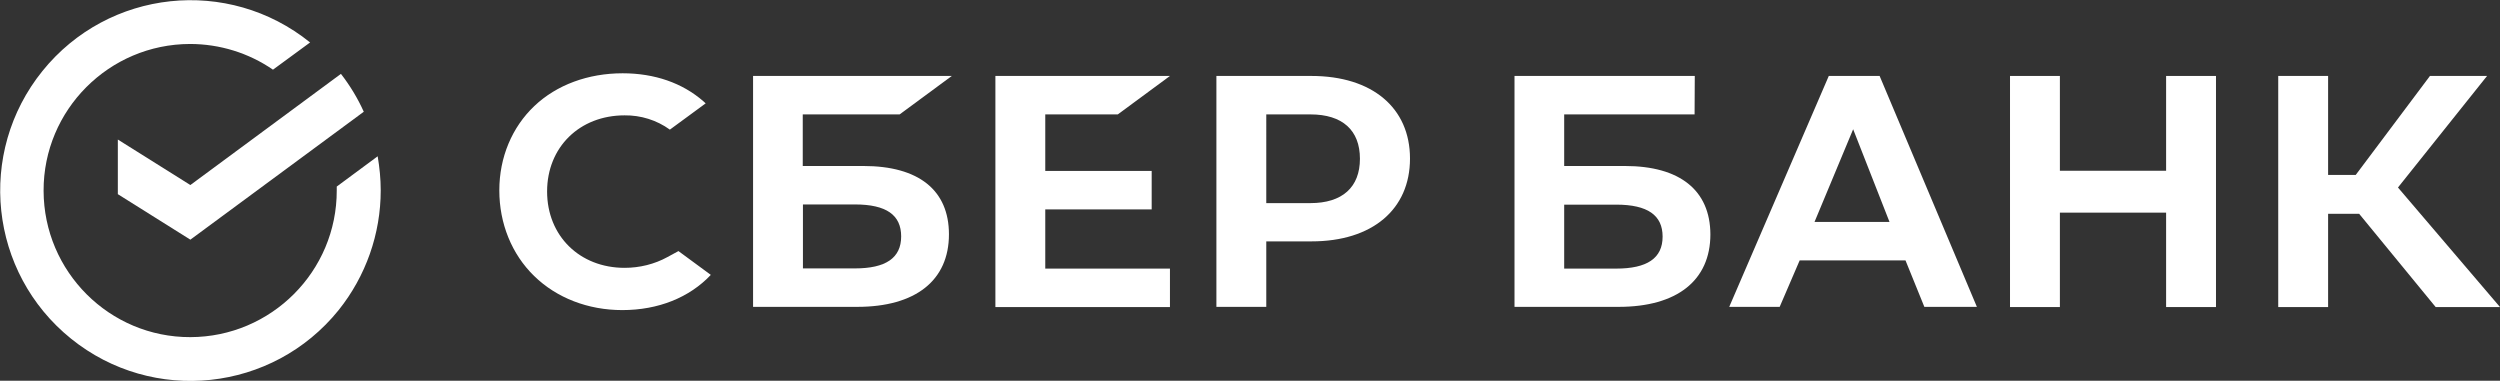 <?xml version="1.0" encoding="UTF-8"?> <!-- Generator: Adobe Illustrator 26.5.0, SVG Export Plug-In . SVG Version: 6.00 Build 0) --> <svg xmlns="http://www.w3.org/2000/svg" xmlns:xlink="http://www.w3.org/1999/xlink" id="Слой_1" x="0px" y="0px" viewBox="0 0 1313.3 200" style="enable-background:new 0 0 1313.3 200;" xml:space="preserve"><rect x="0" y="0" width="1313.3" height="200" fill="#333333" stroke="none"/> <style type="text/css"> .st0{fill:#FFFFFF;} </style> <g> <polygon class="st0" points="1137.9,89.7 1082.1,89.7 1082.1,39.9 1055.9,39.9 1055.9,161.3 1082.1,161.3 1082.1,111.7 1137.9,111.7 1137.9,161.3 1164.1,161.3 1164.1,39.9 1137.9,39.9 "></polygon> <polygon class="st0" points="1259.7,98.5 1306.5,39.9 1276.5,39.9 1237.5,91.9 1223,91.9 1223,39.9 1196.8,39.9 1196.8,161.3 1223,161.3 1223,112.3 1239.3,112.3 1279.5,161.3 1313.3,161.3 "></polygon> <path class="st0" d="M960.7,39.9l-52.3,121.3h26.5l10.5-24.4h55.6l9.9,24.4h27.6L987.4,39.9H960.7z M953.2,116.6l20.3-48.7 l19.1,48.7H953.2z"></path> <path class="st0" d="M853.6,87.2L853.6,87.2h-31.9V60.1h68.5l0.1-20.2h-94.7v121.3h54.7c30.7,0,48.2-13.9,48.2-38.1 C898.4,100,882.5,87.2,853.6,87.2z M849,141.1h-27.3v-33.6H849c16.6,0,24.4,5.6,24.4,16.8C873.4,135.7,865.2,141.1,849,141.1z"></path> <polygon class="st0" points="587.2,60.1 614.6,39.9 522.9,39.9 522.9,161.3 614.6,161.3 614.6,141.1 549.1,141.1 549.1,110 605,110 605,89.8 549.1,89.8 549.1,60.1 "></polygon> <path class="st0" d="M472.6,60.1L500,39.9H395.6v121.3h54.7c30.7,0,48.2-13.9,48.2-38.1c0-23.2-15.9-35.9-44.9-35.9h-31.9V60.1 H472.6z M449.1,107.4c16.6,0,24.3,5.6,24.3,16.8c0,11.4-8.2,16.8-24.3,16.8h-27.3v-33.6H449.1z"></path> <path class="st0" d="M688.9,39.9L688.9,39.9l-49.9,0v121.3h26.2v-34.4h23.8c31.9,0,51.7-16.8,51.7-43.5S720.8,39.9,688.9,39.9z M688.4,106.7L688.4,106.7l-23.2,0V60.1h23.2c16.8,0,26,8.3,26,23.3S705.1,106.7,688.4,106.7z"></path> <path class="st0" d="M350.7,135c-6.9,3.8-14.7,5.7-22.6,5.7c-23.6,0-40.7-16.8-40.7-40.1s17.1-40,40.7-40 c8.5-0.1,16.9,2.5,23.8,7.5l18.8-13.8l-1.2-1.1c-11-9.6-25.6-14.7-42.4-14.7c-18.2,0-34.7,6.1-46.4,17.2s-18.4,26.9-18.4,44.3 s6.5,33.5,18.3,45s28.3,17.9,46.3,17.9c18.9,0,35.3-6.6,46.5-18.5l-17-12.5L350.7,135z"></path> <path class="st0" d="M198.4,82.1L176.9,98c0,0.7,0,1.4,0,2c0.1,42.5-34.4,77-76.9,77.1s-77-34.4-77.1-76.9 c-0.1-42.5,34.4-77,76.9-77.1c15.6,0,30.8,4.7,43.6,13.5l19.5-14.3c-43-34.7-105.9-28-140.6,15s-28,105.9,15,140.6 s105.9,28,140.6-15C192.2,145,200,122.9,200,100h0C200,94,199.4,88,198.4,82.1z"></path> <path class="st0" d="M61.9,73.3V102l38.1,23.9l91.1-67.2c-3.2-7.1-7.2-13.7-12-19.9L100,97.2L61.9,73.3z"></path> </g> </svg> 